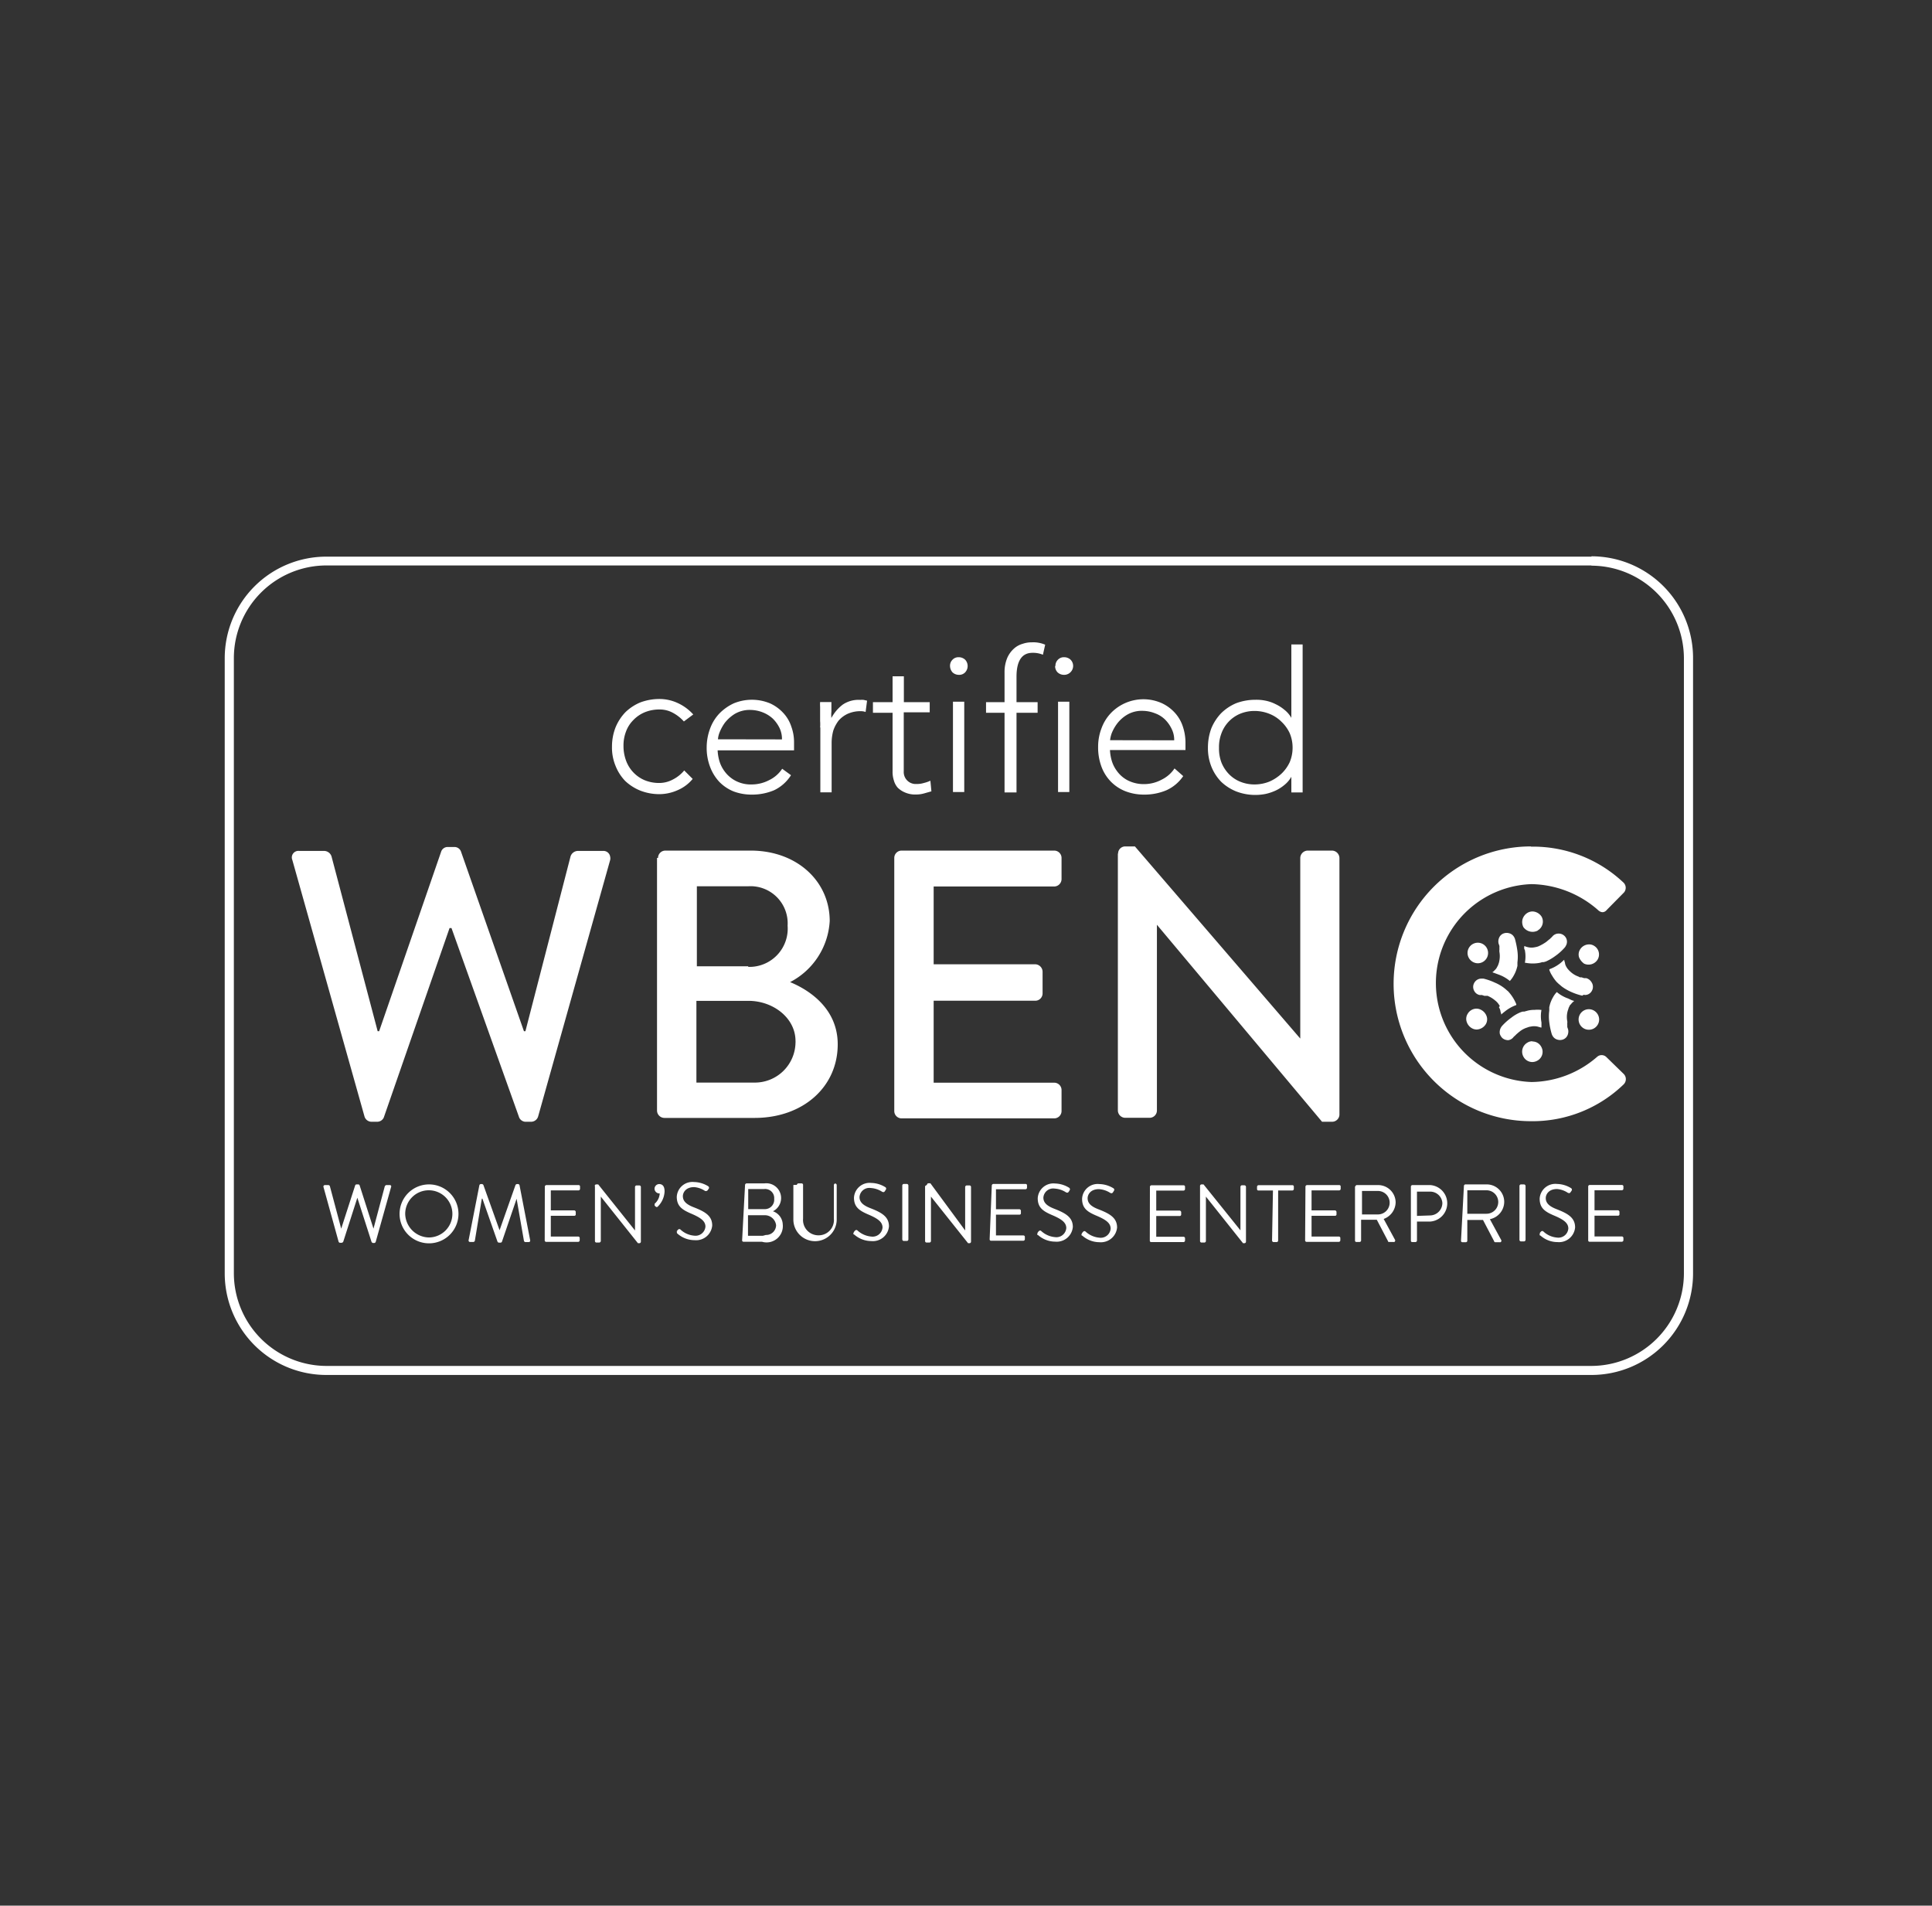 <svg id="Layer_1" data-name="Layer 1" xmlns="http://www.w3.org/2000/svg" viewBox="0 0 171.17 168.81"><rect x="0" y="0" width="171.17" height="168.81" fill="#333333" stroke="none"/><defs><style>.cls-1{fill:#fff;}</style></defs><path class="cls-1" d="M136.24,82.42a.9.9,0,0,0,.34-1.22h0a1,1,0,0,0-.8-.46.91.91,0,0,0-.46.13,1,1,0,0,0-.43.57,1,1,0,0,0,.08.69,1,1,0,0,0,1.28.3m-1.15,1.74a3,3,0,0,1,0,1.12l.07,0a3.34,3.34,0,0,0,1.26,0l.21-.06.13,0,.2-.06a4.51,4.51,0,0,0,.82-.48,4.76,4.76,0,0,0,.82-.73.57.57,0,0,0,.11-.16.71.71,0,0,0-.13-.91.74.74,0,0,0-.5-.19.71.71,0,0,0-.54.24,1.06,1.06,0,0,1-.15.15.8.8,0,0,1-.17.15l-.13.11-.11.09a3.93,3.93,0,0,1-.69.39,1.57,1.57,0,0,1-.31.08,1.35,1.35,0,0,1-.6,0,1.4,1.4,0,0,1-.29-.09l-.06,0c0,.07,0,.15,0,.22Zm5.2,1.17a.94.94,0,0,0,1.24-.33.89.89,0,0,0-.3-1.22h0a.79.79,0,0,0-.45-.13.93.93,0,0,0-.8.45.84.84,0,0,0-.09.69,1.29,1.29,0,0,0,.43.55m.07,2.79a.68.68,0,0,0,.5-.19.76.76,0,0,0,.21-.37A.73.73,0,0,0,141,87a.8.8,0,0,0-.46-.35l-.19,0-.22-.07a.42.42,0,0,0-.15,0l-.13-.07a2,2,0,0,1-.69-.41,2.28,2.28,0,0,1-.22-.22,1,1,0,0,1-.15-.21.93.93,0,0,1-.13-.31c0-.08-.05-.19-.07-.28v-.06a.87.87,0,0,0-.15.13l-.17.15a3.41,3.41,0,0,1-1,.56s0,0,0,.07a2.23,2.23,0,0,0,.24.49,3.45,3.45,0,0,0,.41.57l.18.17.11.09.15.13a4.19,4.19,0,0,0,.82.48,5.27,5.27,0,0,0,1,.34S140.29,88.12,140.36,88.12Zm.37,1.26a.91.91,0,1,0,.91.91.92.92,0,0,0-.91-.91m-1.84-.95a3.11,3.11,0,0,1-1-.57s0,0,0,0a2.09,2.09,0,0,0-.33.45,2.9,2.9,0,0,0-.28.65l-.06.24,0,.13c0,.09,0,.13,0,.19a3.86,3.86,0,0,0,0,1,6.44,6.44,0,0,0,.22,1.06.89.89,0,0,0,.08.17.7.7,0,0,0,.44.33.79.79,0,0,0,.43,0,.69.69,0,0,0,.43-.35.83.83,0,0,0,.07-.56l-.07-.2a1.55,1.55,0,0,1,0-.21.41.41,0,0,1,0-.16s0-.08,0-.13a2,2,0,0,1,0-.8,1.71,1.71,0,0,1,.09-.3.64.64,0,0,1,.1-.24c0-.09.13-.17.2-.28a2.09,2.09,0,0,1,.22-.2s0,0,0,0l-.2-.06Zm-3.17,3.79a.79.79,0,0,0-.45.13.92.92,0,0,0-.33,1.25.89.89,0,0,0,.78.46.94.94,0,0,0,.46-.13.89.89,0,0,0,.33-1.22v0a.87.87,0,0,0-.78-.47m-2.23-.11a.69.69,0,0,0,.52-.24.71.71,0,0,1,.15-.15l.15-.15.13-.11a.73.73,0,0,1,.11-.09,1.94,1.94,0,0,1,.72-.39,1,1,0,0,1,.3-.08,1.4,1.4,0,0,1,.61,0l.28.08.06,0c0-.07,0-.13,0-.2l0-.24a3,3,0,0,1,0-1.12.09.09,0,0,1-.07,0,2.46,2.46,0,0,0-.54,0,2.3,2.3,0,0,0-.69.09l-.22.06-.13,0a1.52,1.52,0,0,0-.2.06,3.39,3.39,0,0,0-.82.48,5.16,5.16,0,0,0-.82.73.91.91,0,0,0-.11.16.83.83,0,0,0-.09.54.87.87,0,0,0,.22.37.74.74,0,0,0,.5.19h0Zm-2.28-2.67a.87.87,0,0,0-.45-.13.91.91,0,0,0-.78.46.84.84,0,0,0-.09.69,1,1,0,0,0,.44.57.87.87,0,0,0,.45.13,1,1,0,0,0,.8-.46.84.84,0,0,0,.09-.69,1,1,0,0,0-.46-.57m1.54-.26a1.2,1.2,0,0,1,.13.31c0,.08.05.19.07.28v.06a1.74,1.74,0,0,0,.15-.13l.19-.15a3.55,3.55,0,0,1,1-.56s0,0,0-.07a3.71,3.71,0,0,0-.24-.49,3.93,3.93,0,0,0-.41-.57,1,1,0,0,0-.18-.17l-.1-.09-.16-.13a3.71,3.71,0,0,0-.82-.47,5.3,5.3,0,0,0-1-.35l-.15,0a.72.72,0,0,0-.52.19.78.78,0,0,0-.22.37.73.73,0,0,0,.09.56.69.69,0,0,0,.45.33.71.71,0,0,0,.2,0l.22.07a.33.33,0,0,0,.15,0,.28.28,0,0,0,.13,0,2.46,2.46,0,0,1,.69.42,1.45,1.45,0,0,1,.22.21,2.31,2.31,0,0,1,.19.28m-1.95-3.79a.91.91,0,1,0-.91-.91.92.92,0,0,0,.91.91m1.84,1a3.31,3.31,0,0,1,1,.57l0,0a2.43,2.43,0,0,0,.33-.46,2.9,2.9,0,0,0,.28-.65l.06-.22,0-.13c0-.08,0-.13,0-.19a3.85,3.85,0,0,0,0-1,8.27,8.27,0,0,0-.22-1.08.89.89,0,0,0-.08-.17.7.7,0,0,0-.44-.33.79.79,0,0,0-.43,0,.69.69,0,0,0-.43.35.83.83,0,0,0-.07.56l.07.2a.78.78,0,0,1,0,.21.41.41,0,0,1,0,.16s0,.08,0,.15a2.15,2.15,0,0,1,0,.8,1.47,1.47,0,0,1-.08.3.88.88,0,0,1-.11.24.8.8,0,0,1-.2.28,2,2,0,0,1-.21.2s-.05,0-.05,0l.2.07Zm7.94,18.77a.14.14,0,0,1,.13-.13h2.86a.13.13,0,0,1,.13.12h0v.22a.15.15,0,0,1-.13.13h-2.43v1.77h2.08a.16.16,0,0,1,.13.13v.22a.12.12,0,0,1-.12.13h-2.09v1.84h2.43a.14.14,0,0,1,.13.12h0v.22a.15.15,0,0,1-.13.13h-2.86a.12.12,0,0,1-.13-.12h0Zm-4.34,4.18a.69.69,0,0,0,.11-.13c.07-.08.15-.15.26-.06a2,2,0,0,0,1.21.54.88.88,0,0,0,1-.8c0-.5-.43-.8-1.26-1.15s-1.28-.67-1.28-1.5a1.39,1.39,0,0,1,1.54-1.3,2.46,2.46,0,0,1,1.24.37.16.16,0,0,1,.06.21s0,0,0,0a1,1,0,0,1-.09.13c-.06.11-.13.13-.26.07a2,2,0,0,0-.95-.33c-.76,0-1,.5-1,.8,0,.48.37.76,1,1,1,.39,1.6.76,1.6,1.6a1.43,1.43,0,0,1-1.56,1.3,2.26,2.26,0,0,1-1.51-.58c-.07,0-.13-.09,0-.22m-1.86-4.18a.14.14,0,0,1,.13-.13h.28a.15.15,0,0,1,.13.13v4.79a.15.15,0,0,1-.13.13h-.28a.14.14,0,0,1-.13-.13Zm-4.92,0a.14.14,0,0,1,.13-.13h1.86a1.55,1.55,0,0,1,1.58,1.53h0A1.58,1.58,0,0,1,132,108l1,1.84a.14.14,0,0,1-.06.2.1.1,0,0,1-.07,0h-.37c-.06,0-.11,0-.11-.06l-1-1.91H130v1.84a.13.13,0,0,1-.13.13h-.3a.12.12,0,0,1-.13-.12h0Zm2,2.47a1,1,0,0,0,0-2.08H130v2.08ZM125,105.11a.14.14,0,0,1,.13-.13h1.6a1.62,1.62,0,0,1,0,3.23h-1.19v1.69a.15.15,0,0,1-.13.13h-.28a.12.12,0,0,1-.13-.12h0v-4.79Zm1.69,2.56a1.11,1.11,0,0,0,1.1-1.11,1.08,1.08,0,0,0-1.1-1h-1.15v2.15Zm-6.61-2.56a.14.14,0,0,1,.13-.13h1.86a1.55,1.55,0,0,1,1.58,1.53h0a1.6,1.6,0,0,1-1.06,1.47l1,1.84a.14.14,0,0,1-.06.2.11.11,0,0,1-.07,0h-.37c-.07,0-.11,0-.11-.06l-1-1.91h-1.39v1.84a.14.14,0,0,1-.13.13h-.28a.12.12,0,0,1-.13-.12h0v-4.81Zm2,2.47a1,1,0,0,0,0-2.08h-1.41v2.08Zm-6.42-2.47a.15.15,0,0,1,.13-.13h2.86a.12.12,0,0,1,.13.12h0v.22a.14.14,0,0,1-.13.13H116.2v1.77h2.08a.16.16,0,0,1,.13.13v.22a.12.12,0,0,1-.12.13H116.2v1.84h2.42a.13.13,0,0,1,.13.12h0v.22a.14.14,0,0,1-.13.13h-2.86a.13.13,0,0,1-.13-.12h0Zm-2.88.35H111.5a.12.12,0,0,1-.13-.12h0v-.22a.14.14,0,0,1,.13-.13h3a.12.12,0,0,1,.13.12h0v.22a.14.14,0,0,1-.13.13h-1.26v4.44a.14.14,0,0,1-.13.13h-.28a.15.15,0,0,1-.13-.13Zm-6.46-.41a.14.14,0,0,1,.13-.13h.18l3.27,4.07h0v-3.86A.15.15,0,0,1,110,105h.26a.14.14,0,0,1,.13.13V110a.14.14,0,0,1-.13.13h-.13L106.84,106v3.94a.14.14,0,0,1-.13.13h-.26a.13.13,0,0,1-.13-.13v-4.87Zm-4.44.06A.15.15,0,0,1,102,105h2.86a.12.12,0,0,1,.13.12h0v.22a.14.14,0,0,1-.13.13h-2.42v1.77h2.08a.16.16,0,0,1,.13.13v.22a.13.13,0,0,1-.13.13h-2.08v1.84h2.42a.13.13,0,0,1,.13.12h0v.22a.14.14,0,0,1-.13.13H102a.12.12,0,0,1-.13-.12h0Zm-6.07,4.18a.69.69,0,0,0,.11-.13c.07-.08.15-.15.26-.06a2.06,2.06,0,0,0,1.22.54.88.88,0,0,0,1-.8c0-.5-.43-.8-1.26-1.15s-1.27-.67-1.27-1.5a1.38,1.38,0,0,1,1.53-1.3,2.46,2.46,0,0,1,1.24.37.15.15,0,0,1,.06.21s0,0,0,0l-.08.13c-.07.11-.13.13-.26.07a2.08,2.08,0,0,0-1-.33c-.76,0-1,.5-1,.8,0,.48.36.76,1,1,1,.39,1.61.76,1.61,1.6a1.44,1.44,0,0,1-1.57,1.3,2.3,2.3,0,0,1-1.51-.58c-.07,0-.13-.09,0-.22m-4,0a1.47,1.47,0,0,0,.1-.13c.07-.08.16-.15.26-.06a2.06,2.06,0,0,0,1.22.54.88.88,0,0,0,1-.8c0-.5-.43-.8-1.25-1.15s-1.28-.67-1.28-1.5a1.39,1.39,0,0,1,1.54-1.3,2.46,2.46,0,0,1,1.23.37.16.16,0,0,1,.07.21l0,0-.08.13c-.07.11-.13.13-.26.07a2.08,2.08,0,0,0-1-.33.87.87,0,0,0-1,.8c0,.48.37.76,1,1,1,.39,1.61.76,1.61,1.6a1.43,1.43,0,0,1-1.56,1.3,2.3,2.3,0,0,1-1.52-.58c-.07,0-.13-.09,0-.22m-4.1-4.18a.15.15,0,0,1,.13-.13h2.86a.12.12,0,0,1,.13.12h0v.22a.14.14,0,0,1-.13.13H88.24v1.77h2.08a.15.15,0,0,1,.13.13v.22a.12.12,0,0,1-.12.13H88.24v1.84h2.43a.13.13,0,0,1,.13.12h0v.22a.14.14,0,0,1-.13.13H87.81a.12.12,0,0,1-.13-.12h0Zm-5.74-.06a.13.13,0,0,1,.13-.13h.17L85.51,109h0v-3.86a.16.16,0,0,1,.13-.13h.26a.14.14,0,0,1,.13.13V110a.14.14,0,0,1-.13.13h-.13L82.48,106v3.94a.14.14,0,0,1-.13.13h-.26a.13.13,0,0,1-.13-.13v-4.87Zm-2.19.06a.14.14,0,0,1,.13-.13h.28a.14.14,0,0,1,.13.13v4.79a.14.14,0,0,1-.13.13h-.28a.14.14,0,0,1-.13-.13Zm-4.33,4.18a1.47,1.47,0,0,0,.1-.13c.07-.08.16-.15.26-.06a2.06,2.06,0,0,0,1.22.54.88.88,0,0,0,1-.8c0-.5-.43-.8-1.25-1.15s-1.28-.67-1.28-1.5a1.39,1.39,0,0,1,1.54-1.3,2.46,2.46,0,0,1,1.23.37.15.15,0,0,1,.06.21s0,0,0,0l-.08.13c-.07.11-.13.13-.26.07a2.08,2.08,0,0,0-1-.33.87.87,0,0,0-1,.8c0,.48.37.76,1,1,1,.39,1.61.76,1.61,1.6a1.43,1.43,0,0,1-1.56,1.3,2.3,2.3,0,0,1-1.52-.58c-.07,0-.13-.09,0-.22m-5.08-4.18a.15.15,0,0,1,.13-.13h.29a.13.13,0,0,1,.13.12h0v3a1.36,1.36,0,0,0,1.36,1.48,1.35,1.35,0,0,0,1.37-1.46v-3a.14.14,0,0,1,.13-.13H74a.15.15,0,0,1,.13.13v3.06a1.92,1.92,0,0,1-3.84,0h0v-3.06Zm-4.59,0a.15.15,0,0,1,.13-.13h1.58a1.31,1.31,0,0,1,.76,2.47,1.28,1.28,0,0,1,.87,1.17A1.44,1.44,0,0,1,67.51,110H65.88a.12.12,0,0,1-.13-.12h0Zm1.84,4.44a.88.88,0,0,0,.91-.86v0a1,1,0,0,0-1-.89H66.27v1.82h1.32Zm-.13-2.29a.83.83,0,0,0,.87-.91.8.8,0,0,0-.72-.87.38.38,0,0,0-.15,0H66.29v1.78Zm-7.8,2,.11-.13c.06-.08.15-.15.26-.06a2,2,0,0,0,1.21.54.88.88,0,0,0,1-.8c0-.5-.44-.8-1.26-1.15s-1.28-.67-1.28-1.5a1.39,1.39,0,0,1,1.54-1.3,2.46,2.46,0,0,1,1.24.37.16.16,0,0,1,.06.21s0,0,0,0-.07.09-.09.13-.13.13-.26.07a2,2,0,0,0-.95-.33c-.76,0-1,.5-1,.8,0,.48.37.76,1,1,1,.39,1.6.76,1.6,1.6a1.43,1.43,0,0,1-1.56,1.3,2.3,2.3,0,0,1-1.52-.58.14.14,0,0,1,0-.22M58,106.8s0-.11,0-.17a1.29,1.29,0,0,0,.45-.91H58.4a.43.43,0,0,1-.41-.41.42.42,0,0,1,.41-.42c.24,0,.48.13.48.65a2,2,0,0,1-.61,1.35.12.12,0,0,1-.17,0Zm-5.31-1.75a.14.14,0,0,1,.13-.13H53L56.26,109h0v-3.86a.15.15,0,0,1,.13-.13h.26a.14.14,0,0,1,.13.13V110a.14.14,0,0,1-.13.13h-.13L53.23,106v3.94a.15.15,0,0,1-.13.13h-.26a.13.13,0,0,1-.13-.13v-4.87Zm-4.42.06a.15.15,0,0,1,.13-.13h2.86a.12.12,0,0,1,.13.12h0v.22a.14.14,0,0,1-.13.13H48.8v1.77h2.08a.15.15,0,0,1,.13.13v.22a.12.12,0,0,1-.12.13H48.8v1.84h2.43a.13.13,0,0,1,.13.12h0v.22a.14.14,0,0,1-.13.13H48.39a.13.13,0,0,1-.13-.12h0Zm-5.8-.11a.14.14,0,0,1,.13-.11h.1a.16.16,0,0,1,.13.09l1.43,4h0l1.41-4a.16.16,0,0,1,.13-.09h.1a.14.14,0,0,1,.13.11l.94,4.86a.13.13,0,0,1-.13.17h-.29a.15.15,0,0,1-.13-.11l-.65-3.73h0L44.47,110a.14.14,0,0,1-.13.08h-.13a.16.16,0,0,1-.13-.08l-1.34-3.82h-.05l-.62,3.73a.15.15,0,0,1-.13.11h-.29a.13.13,0,0,1-.13-.17ZM38,104.92a2.61,2.61,0,1,1-2.6,2.62,2.61,2.61,0,0,1,2.6-2.62h0m0,4.7a2.09,2.09,0,1,0-2.1-2.08,2.14,2.14,0,0,0,2.1,2.08m-9.34-4.47a.13.13,0,0,1,.13-.17h.31a.15.15,0,0,1,.13.11l1,3.75h0L31.47,105a.13.13,0,0,1,.13-.08h.13a.13.13,0,0,1,.13.08l1.23,3.84h0l1-3.75s.07-.11.13-.11h.3a.12.12,0,0,1,.13.17L33.29,110a.15.15,0,0,1-.13.11h-.11a.2.2,0,0,1-.13-.09l-1.26-3.92h0L30.41,110a.2.2,0,0,1-.13.09h-.11A.15.15,0,0,1,30,110Zm85.75-36.34h0a2.49,2.49,0,0,1-.61.72,3.57,3.57,0,0,1-.78.5,4.44,4.44,0,0,1-.89.3,4.72,4.72,0,0,1-2.6-.22,4.21,4.21,0,0,1-1.34-.86,4.12,4.12,0,0,1-.87-1.35,4.4,4.4,0,0,1-.3-1.69,4.9,4.9,0,0,1,.3-1.69,4.35,4.35,0,0,1,.87-1.34,4.19,4.19,0,0,1,1.34-.89,4.85,4.85,0,0,1,1.69-.3,4,4,0,0,1,.91.08,3.48,3.48,0,0,1,.89.31,3.57,3.57,0,0,1,.78.5,2.45,2.45,0,0,1,.61.71h0v-6.5h1V70.2h-1Zm.11-2.6a3.24,3.24,0,0,0-.26-1.27,3.29,3.29,0,0,0-.72-1,3.16,3.16,0,0,0-1.06-.7,3.53,3.53,0,0,0-1.32-.26,3.34,3.34,0,0,0-1.32.26,3,3,0,0,0-1.63,1.74,3.42,3.42,0,0,0-.21,1.27,3.48,3.48,0,0,0,.21,1.28,3.15,3.15,0,0,0,.63,1,2.92,2.92,0,0,0,1,.7,3.34,3.34,0,0,0,1.32.26,3.53,3.53,0,0,0,1.32-.26,3.76,3.76,0,0,0,1.06-.7,3.4,3.4,0,0,0,.72-1,3.29,3.29,0,0,0,.26-1.28m-9.69,2.5A3.59,3.59,0,0,1,103.35,70a5,5,0,0,1-2,.39,4.54,4.54,0,0,1-1.67-.31,3.7,3.7,0,0,1-1.28-.86,3.77,3.77,0,0,1-.83-1.35,4.91,4.91,0,0,1-.28-1.71,4.58,4.58,0,0,1,.31-1.67,3.86,3.86,0,0,1,.82-1.32,4,4,0,0,1,4.49-.89,3.63,3.63,0,0,1,1.17.85,3.36,3.36,0,0,1,.71,1.21,4.53,4.53,0,0,1,.24,1.37v.73H98.34a4.06,4.06,0,0,0,.13.85,2.89,2.89,0,0,0,.48,1,2.72,2.72,0,0,0,.93.82,3.12,3.12,0,0,0,1.5.35,3.28,3.28,0,0,0,1.53-.39,2.89,2.89,0,0,0,1.15-1Zm-.8-3.17a2.14,2.14,0,0,0-.22-1,3,3,0,0,0-.58-.83,2.44,2.44,0,0,0-.89-.56,3.06,3.06,0,0,0-1.08-.22,2.55,2.55,0,0,0-1.41.35,3.1,3.1,0,0,0-.89.8,3.7,3.7,0,0,0-.48.87,2.86,2.86,0,0,0-.13.58ZM93.51,59a.74.74,0,0,1,.22-.56.72.72,0,0,1,.56-.22.82.82,0,0,1,.56.22.78.78,0,0,1,0,1.1.78.78,0,0,1-.59.24.82.82,0,0,1-.56-.22.78.78,0,0,1-.22-.56m.26,3.16h1v8h-1ZM89,63.14H87.36V62.2H89V59.58a3.26,3.26,0,0,1,.24-1.3,2.39,2.39,0,0,1,.59-.82,1.93,1.93,0,0,1,.78-.43,2.44,2.44,0,0,1,.8-.13,2.7,2.7,0,0,1,1.19.21L92.4,58a2.26,2.26,0,0,0-.93-.17c-.93,0-1.41.71-1.41,2.12V62.2h1.87v.94H90.06V70.2H89ZM84.17,59a.74.74,0,0,1,.22-.56.72.72,0,0,1,.56-.22.82.82,0,0,1,.56.22.82.82,0,0,1,0,1.12.72.72,0,0,1-.56.22.82.82,0,0,1-.56-.22.87.87,0,0,1-.22-.56m.26,3.16h1v8h-1Zm-2.06.94h-2.3v5.22a1.06,1.06,0,0,0,1,1.13h.17a2.1,2.1,0,0,0,.61-.09,3.06,3.06,0,0,0,.58-.2l.09.94-.67.19a2.57,2.57,0,0,1-.67.09,2.25,2.25,0,0,1-1-.18,2,2,0,0,1-.65-.43,1.63,1.63,0,0,1-.34-.65,2.42,2.42,0,0,1-.11-.8V63.14H77.34V62.2h1.74V59.91h1V62.2h2.29v.94Zm-9.71,1.32a3.25,3.25,0,0,0,0-.54c0-.22,0-.44,0-.65s0-.44,0-.61a3.1,3.1,0,0,1,0-.43h1c0,.3,0,.58,0,.86a2.5,2.5,0,0,0,0,.55,3.62,3.62,0,0,1,1-1.18A2.49,2.49,0,0,1,76.22,62a1.51,1.51,0,0,1,.3,0l.3.07-.13,1a1.23,1.23,0,0,0-.39-.07,2.77,2.77,0,0,0-1.17.22,2.42,2.42,0,0,0-.82.6,3.07,3.07,0,0,0-.48.89,4.13,4.13,0,0,0-.15,1.11v4.37h-1V64.46Zm-2.58,4.25A3.59,3.59,0,0,1,68.59,70a5,5,0,0,1-2,.39A4.54,4.54,0,0,1,65,70.11a3.7,3.7,0,0,1-1.28-.86,4,4,0,0,1-.82-1.35,4.7,4.7,0,0,1-.29-1.71,4.8,4.8,0,0,1,.31-1.67,3.86,3.86,0,0,1,.82-1.32A4.3,4.3,0,0,1,65,62.31a4.2,4.2,0,0,1,3.23,0,3.63,3.63,0,0,1,1.17.85,3.23,3.23,0,0,1,.71,1.21,4,4,0,0,1,.24,1.37v.73H63.58a4.06,4.06,0,0,0,.13.85,2.89,2.89,0,0,0,.48,1,2.81,2.81,0,0,0,.93.82,2.91,2.91,0,0,0,1.5.35,3.35,3.35,0,0,0,1.54-.39,2.86,2.86,0,0,0,1.14-1Zm-.8-3.17a2.26,2.26,0,0,0-.21-1,3.06,3.06,0,0,0-.59-.83,2.85,2.85,0,0,0-.89-.56,3.06,3.06,0,0,0-1.08-.22,2.6,2.6,0,0,0-1.41.35,3.39,3.39,0,0,0-.89.8,4.06,4.06,0,0,0-.47.87,2,2,0,0,0-.13.58ZM61.37,69a3.5,3.5,0,0,1-1.34,1,4,4,0,0,1-1.6.35,4.64,4.64,0,0,1-1.69-.31,4.26,4.26,0,0,1-1.35-.86,4.09,4.09,0,0,1-.86-1.35,4.23,4.23,0,0,1-.31-1.69,4.68,4.68,0,0,1,.31-1.69,4.32,4.32,0,0,1,.86-1.34,4.23,4.23,0,0,1,1.35-.89,4.85,4.85,0,0,1,1.69-.3,3.86,3.86,0,0,1,1.64.37,4.19,4.19,0,0,1,1.35,1l-.83.62a3.56,3.56,0,0,0-1-.78,2.41,2.41,0,0,0-1.17-.28,3.36,3.36,0,0,0-1.33.26,3,3,0,0,0-1,.7,2.77,2.77,0,0,0-.63,1,3.43,3.43,0,0,0-.22,1.27,3.71,3.71,0,0,0,.22,1.28,3,3,0,0,0,1.62,1.74,3.36,3.36,0,0,0,1.33.26,2.56,2.56,0,0,0,1.21-.31,3.17,3.17,0,0,0,1-.8Zm74.27,6a11.67,11.67,0,0,1,8.16,3.15.64.64,0,0,1,.08.91l0,0-1.5,1.52c-.24.3-.54.3-.84,0a9.17,9.17,0,0,0-5.85-2.26,8.77,8.77,0,0,0,0,17.53,9,9,0,0,0,5.81-2.23.6.6,0,0,1,.8,0l1.56,1.52a.65.65,0,0,1,0,.91,11.6,11.6,0,0,1-8.22,3.27,12.17,12.17,0,0,1,0-24.34m-36.58.61a.63.63,0,0,1,.65-.61h.84L115.2,92h0V76a.67.67,0,0,1,.65-.65h2.17a.67.67,0,0,1,.65.65V98.76a.65.65,0,0,1-.65.61h-.89L102.5,81.92h0V98.37a.65.65,0,0,1-.65.65H99.69a.66.66,0,0,1-.65-.65V75.64ZM79.23,76a.65.65,0,0,1,.65-.65H93.4a.65.65,0,0,1,.65.65v1.88a.66.66,0,0,1-.65.65H82.72v6.89h9a.67.67,0,0,1,.65.65V88a.65.65,0,0,1-.65.65h-9v7.26H93.4a.65.65,0,0,1,.65.65v1.86a.65.65,0,0,1-.65.65H79.88a.65.65,0,0,1-.65-.65ZM58.3,76a.65.65,0,0,1,.65-.65h7.56c4.09,0,7,2.71,7,6.24A6.5,6.5,0,0,1,70,87c1.8.74,4.22,2.41,4.22,5.51,0,3.79-3.09,6.52-7.36,6.52h-8a.66.66,0,0,1-.65-.65V76ZM66.83,95.9a3.6,3.6,0,0,0,3.65-3.54.66.66,0,0,0,0-.14c0-2.06-2-3.56-4.16-3.56H61.7V95.9Zm-.54-10.25A3.39,3.39,0,0,0,69.78,82a3.29,3.29,0,0,0-3.49-3.49H61.74v7.09h4.55ZM25.9,76.18a.58.58,0,0,1,.61-.8h2.25a.7.7,0,0,1,.61.48l4.09,15.49h.13L39.1,75.4a.61.61,0,0,1,.56-.37h.61a.62.62,0,0,1,.56.37l5.59,15.95h.13l4-15.49a.7.7,0,0,1,.61-.48h2.25a.6.6,0,0,1,.65.52.66.66,0,0,1,0,.28L47.68,98.89a.65.65,0,0,1-.61.48h-.54A.64.64,0,0,1,46,99L40,82.21h-.17L34,99a.64.64,0,0,1-.56.37H32.9a.65.65,0,0,1-.61-.48ZM141,50.11a8.22,8.22,0,0,1,8.19,8.19v54.53A8.22,8.22,0,0,1,141,121H28.91a8.22,8.22,0,0,1-8.19-8.19V58.28a8.21,8.21,0,0,1,8.19-8.19H141m0-.78H28.91a9,9,0,0,0-9,9V112.8a9,9,0,0,0,9,9H141a9,9,0,0,0,9-9V58.28a9,9,0,0,0-9-9"/></svg>